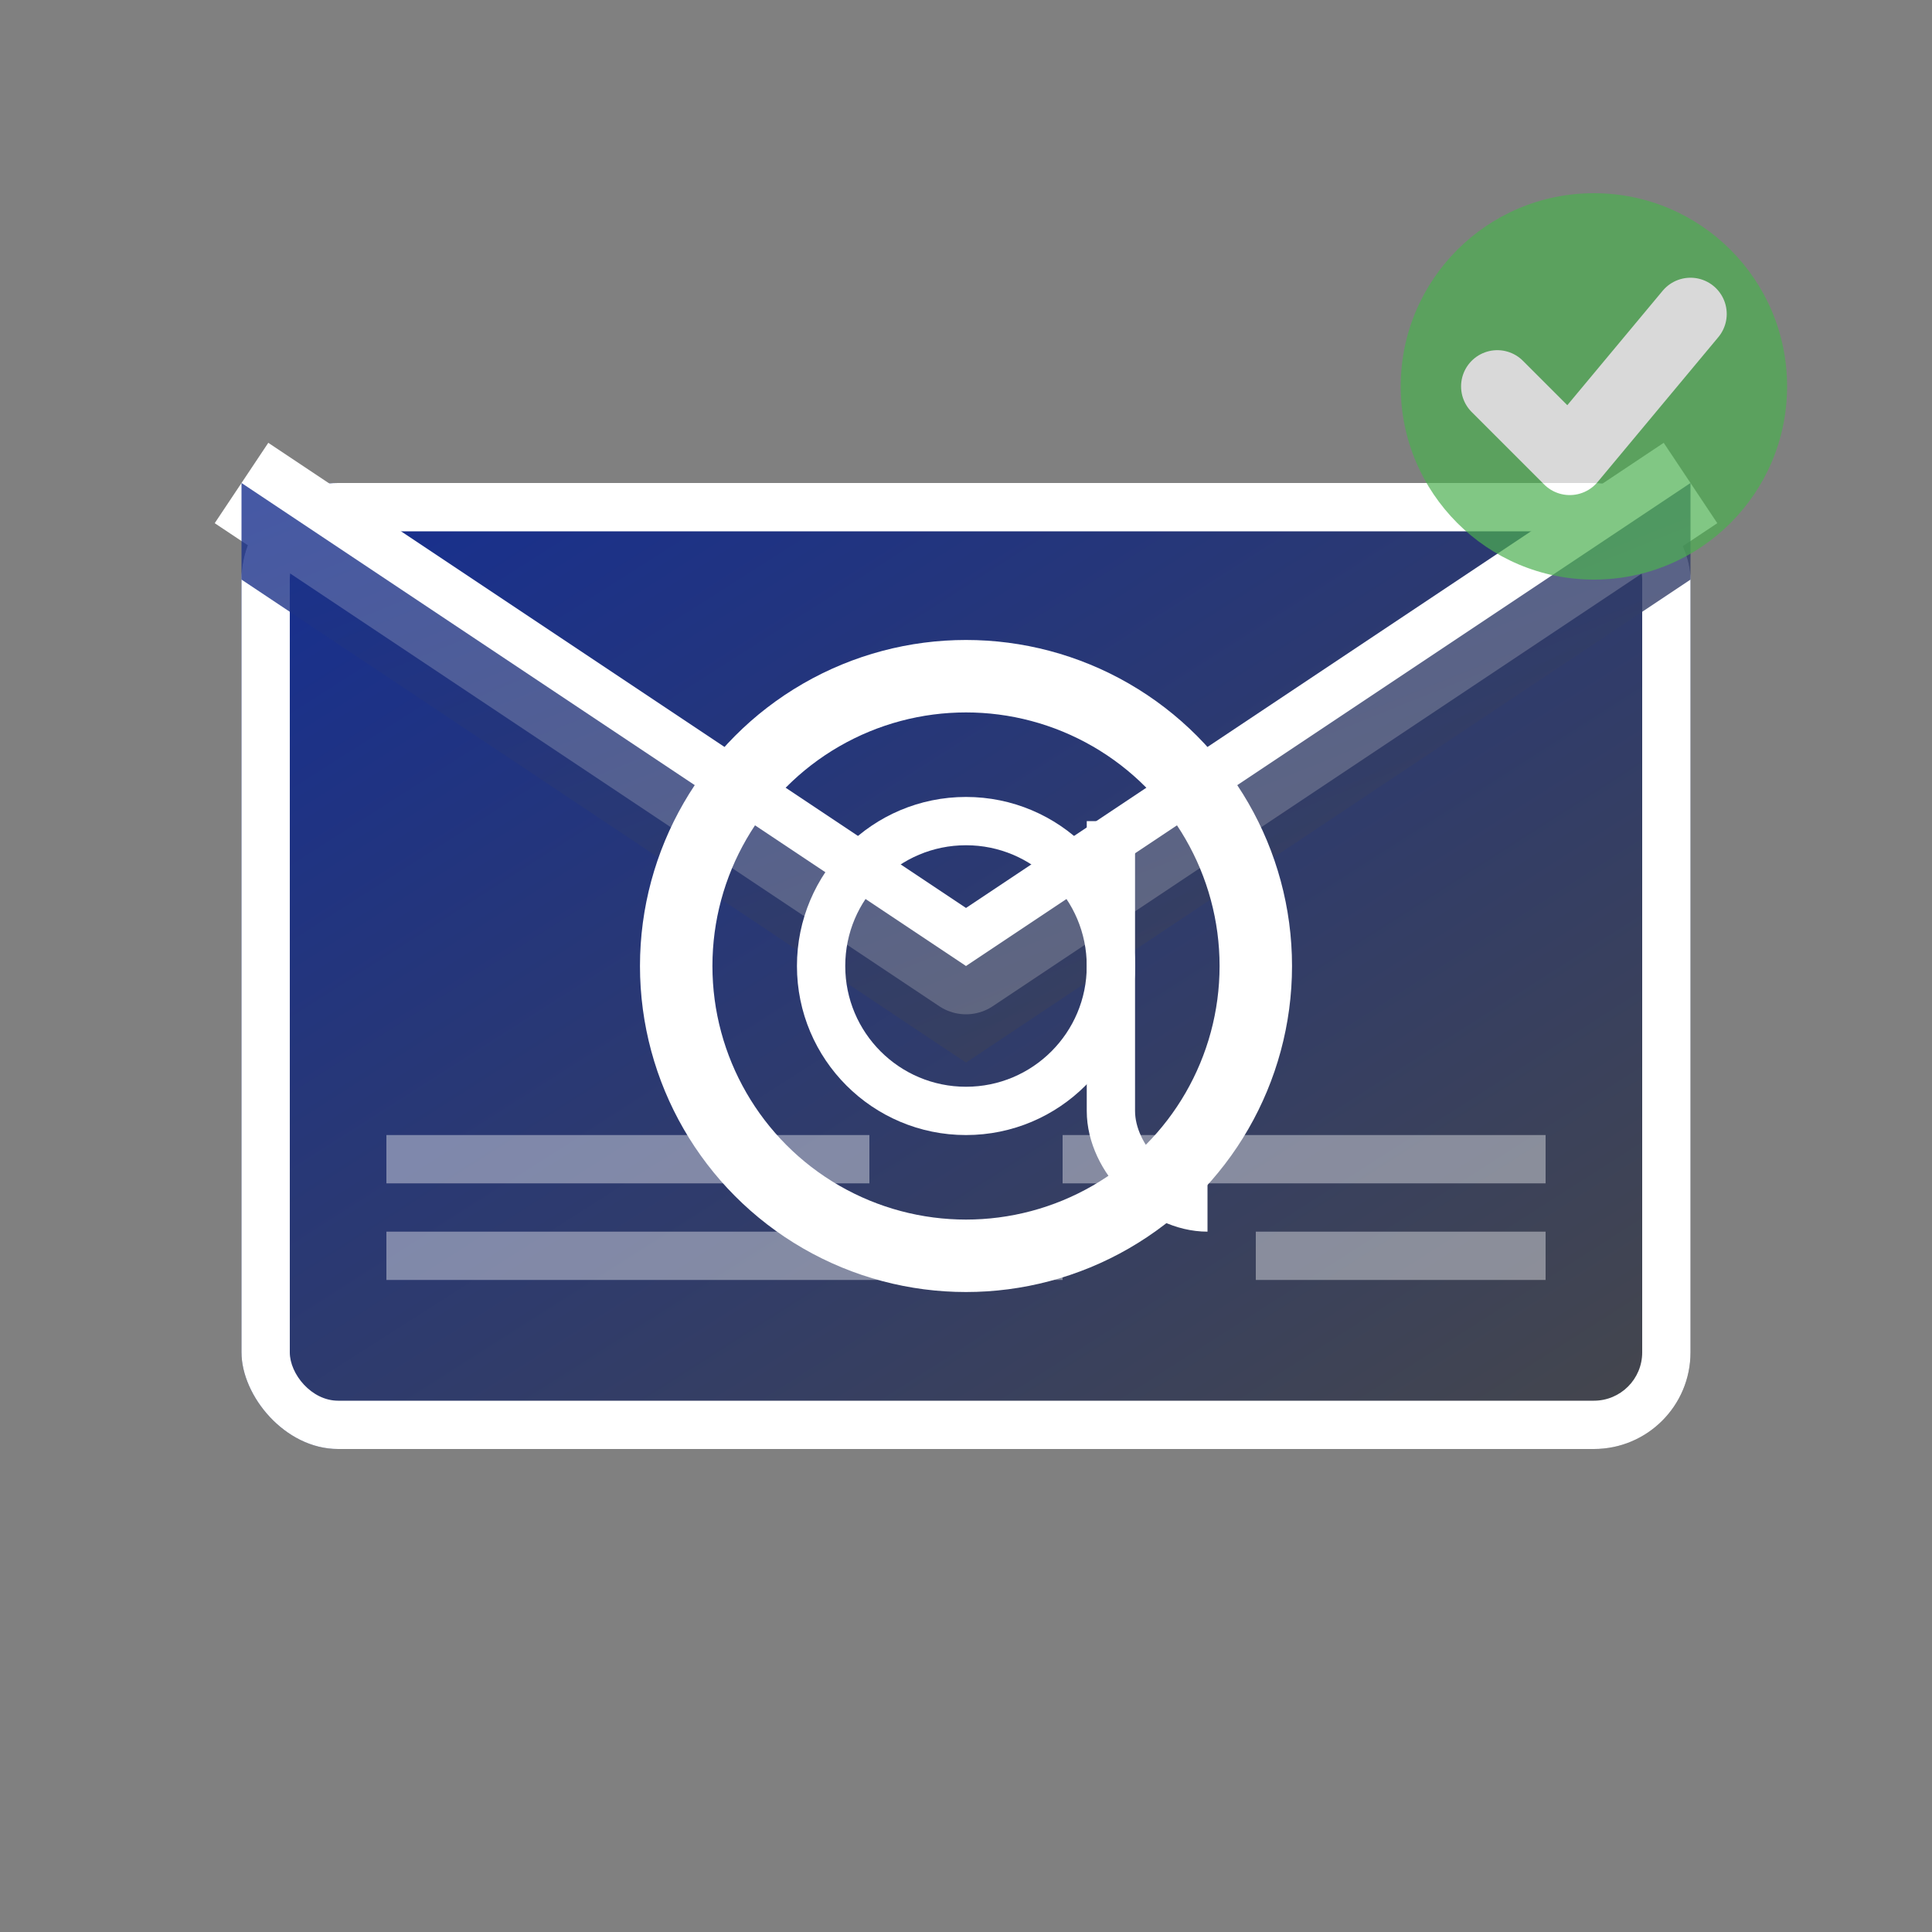 <svg width="40" height="40" viewBox="0 0 40 40" fill="none" xmlns="http://www.w3.org/2000/svg">
  <rect x="0" y="0" width="40" height="40" fill="#808080" stroke="none"/>
  <defs>
    <linearGradient id="emailGrad" x1="0%" y1="0%" x2="100%" y2="100%">
      <stop offset="0%" style="stop-color:#172f8f"/>
      <stop offset="100%" style="stop-color:#44464d"/>
    </linearGradient>
  </defs>
  
  <!-- Email envelope -->
  <rect x="5" y="10" width="30" height="20" rx="2" fill="url(#emailGrad)"/>
  
  <!-- Envelope top -->
  <rect x="5" y="10" width="30" height="20" rx="2" fill="#ffffff"/>
  <rect x="6" y="11" width="28" height="18" rx="1" fill="url(#emailGrad)"/>
  
  <!-- Email flap -->
  <path d="M5 10 L20 20 L35 10" stroke="#ffffff" stroke-width="2" fill="none" stroke-linejoin="round"/>
  <path d="M5 10 L20 20 L35 10 L35 12 L20 22 L5 12 Z" fill="url(#emailGrad)" opacity="0.8"/>
  
  <!-- @ symbol -->
  <g transform="translate(15, 16)">
    <circle cx="5" cy="4" r="6" fill="none" stroke="#ffffff" stroke-width="1.5"/>
    <circle cx="5" cy="4" r="3" fill="none" stroke="#ffffff" stroke-width="1"/>
    <path d="M8 1 L8 7 C8 8 9 9 10 9" stroke="#ffffff" stroke-width="1" fill="none"/>
  </g>
  
  <!-- Email lines (content) -->
  <g opacity="0.4">
    <line x1="8" y1="24" x2="18" y2="24" stroke="#ffffff" stroke-width="1"/>
    <line x1="8" y1="26" x2="22" y2="26" stroke="#ffffff" stroke-width="1"/>
    <line x1="22" y1="24" x2="32" y2="24" stroke="#ffffff" stroke-width="1"/>
    <line x1="26" y1="26" x2="32" y2="26" stroke="#ffffff" stroke-width="1"/>
  </g>
  
  <!-- Send indicator -->
  <g transform="translate(30, 5)" opacity="0.7">
    <circle cx="3" cy="3" r="4" fill="#4caf50"/>
    <path d="M1 3 L2.5 4.5 L5 1.5" stroke="#ffffff" stroke-width="1.5" fill="none" stroke-linecap="round" stroke-linejoin="round"/>
  </g>
</svg>
